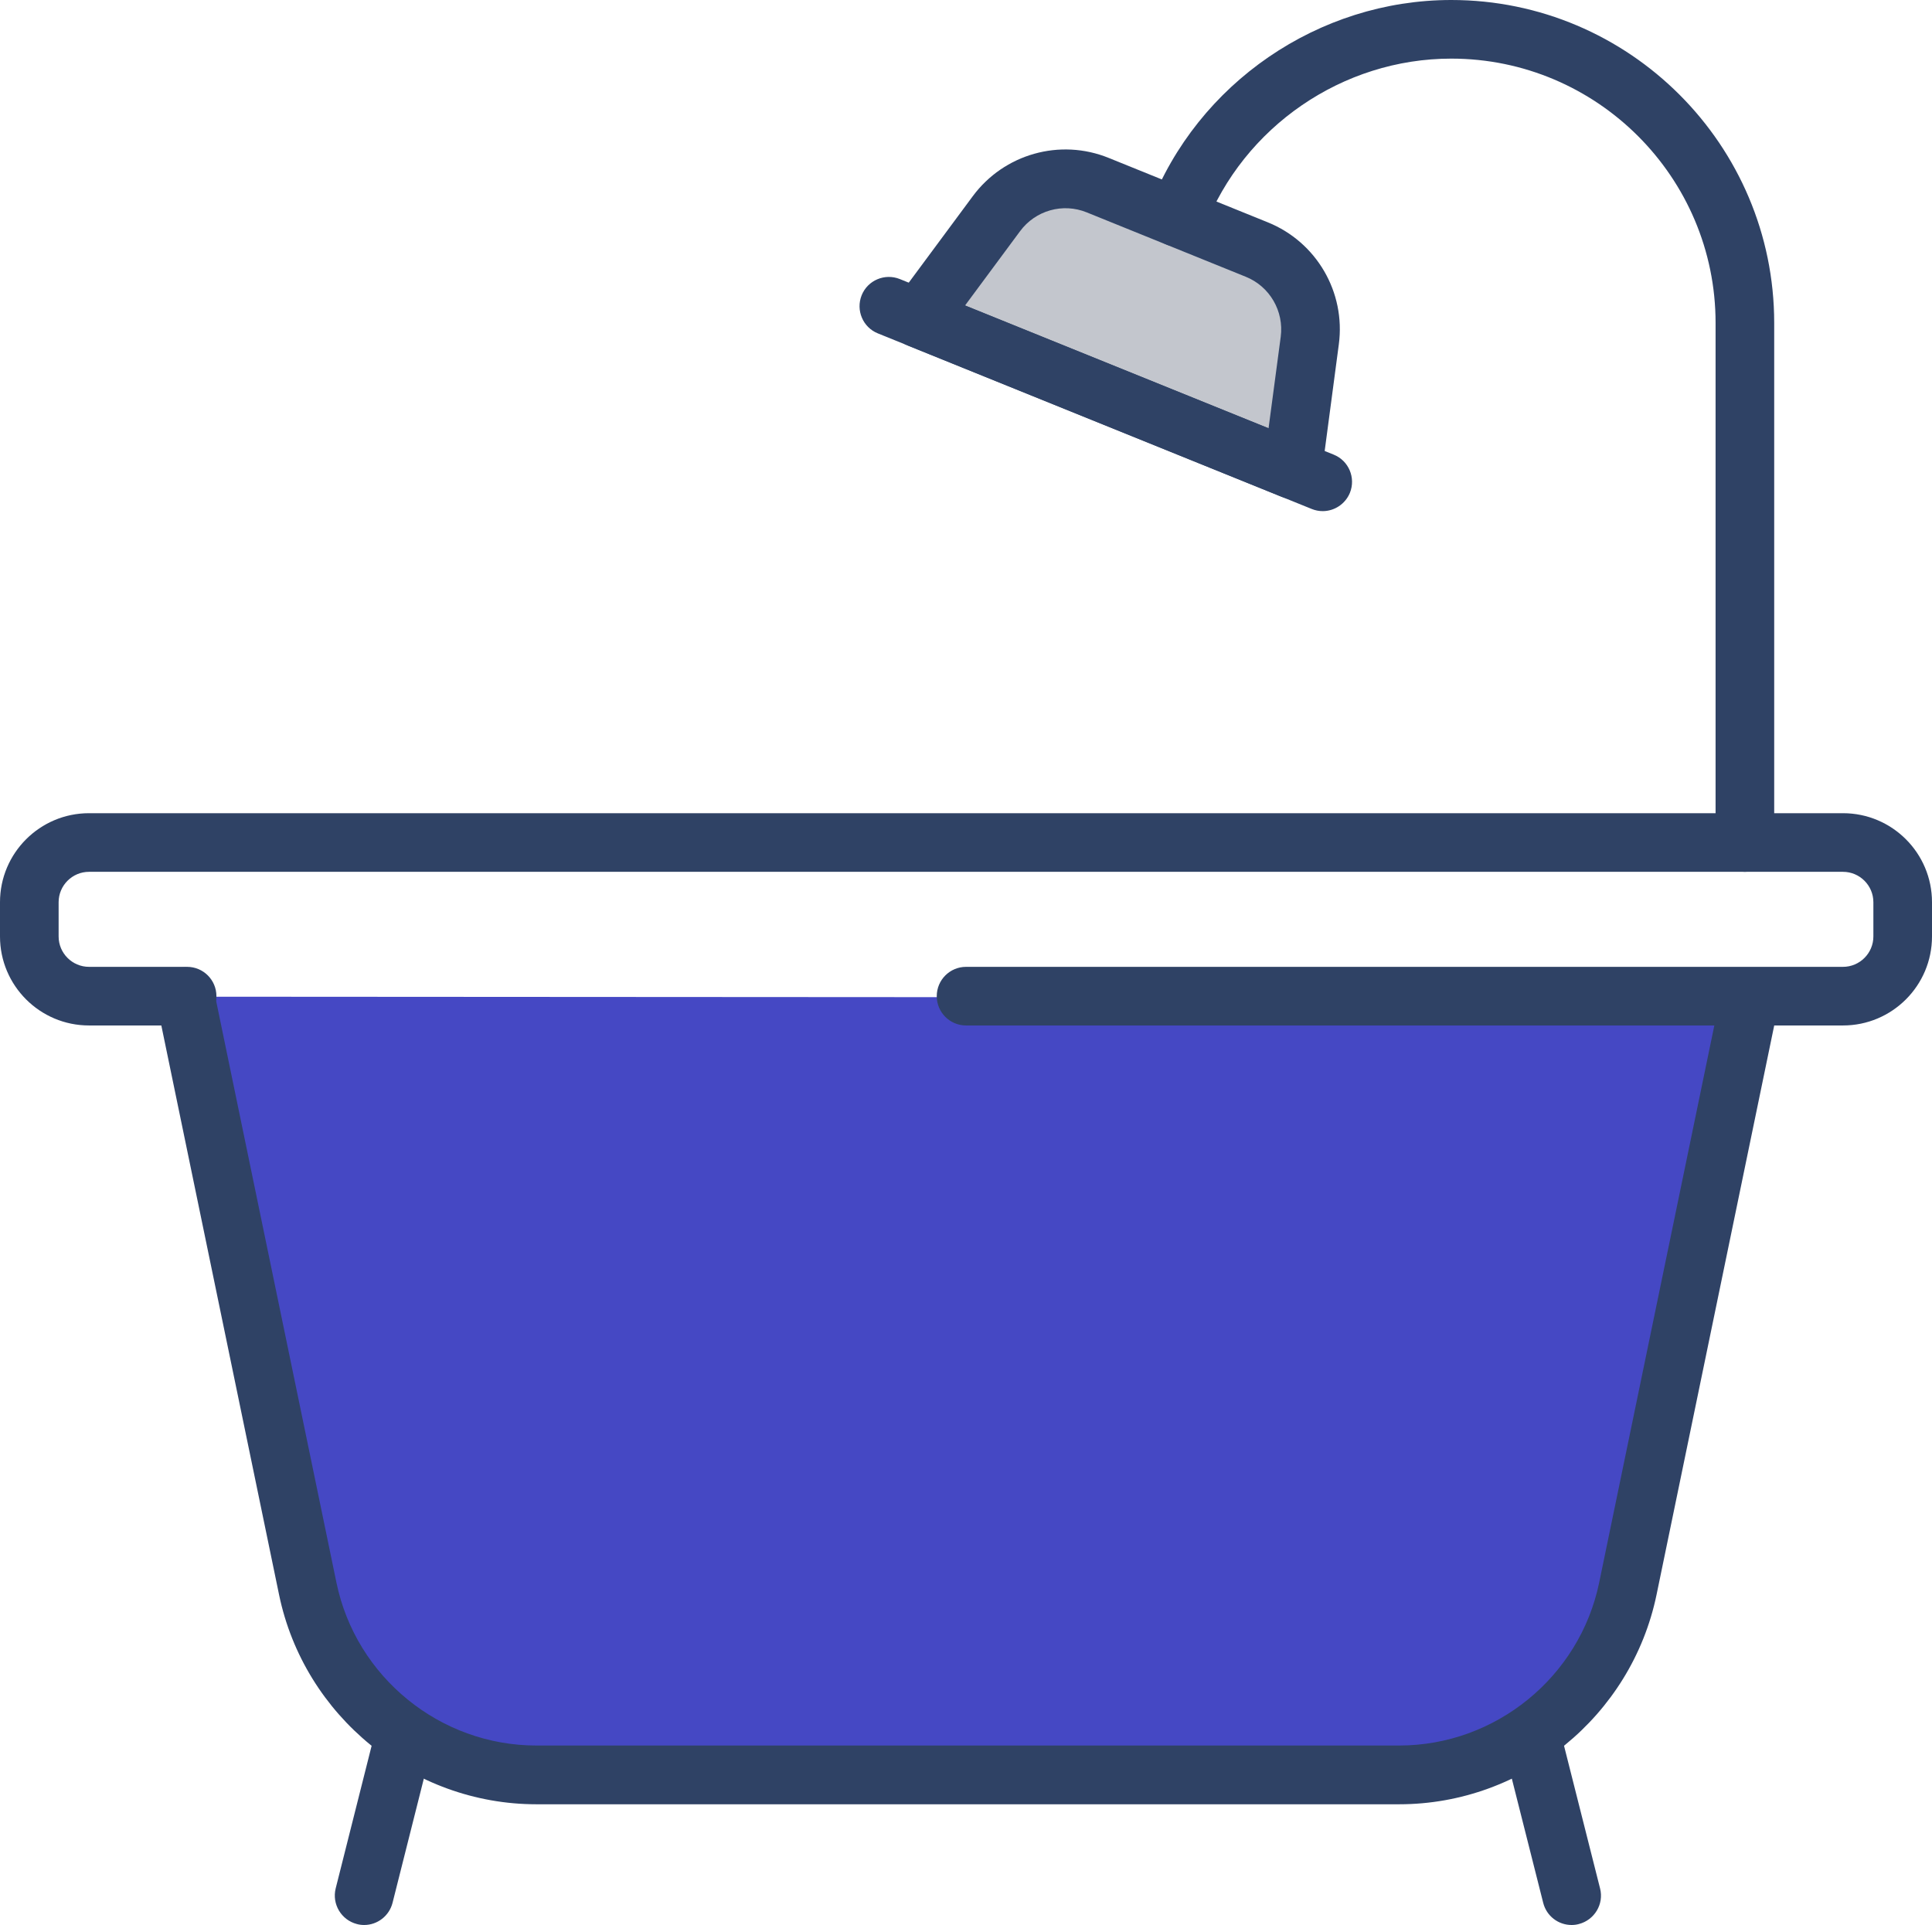 <svg xmlns="http://www.w3.org/2000/svg" id="Layer_1" data-name="Layer 1" viewBox="0 0 144.35 143.83"><defs><style>      .cls-1 {        fill: #2f4265;      }      .cls-1, .cls-2, .cls-3 {        stroke-width: 0px;      }      .cls-2 {        fill: #4548c4;      }      .cls-3 {        fill: #c3c6cd;      }    </style></defs><path class="cls-2" d="m22.87,118.71c1.68,8.1,8.81,13.91,17.08,13.91h64.47c8.27,0,15.41-5.81,17.08-13.91l9.14-44.17-116.92-.07,9.15,44.24Z"></path><path class="cls-3" d="m82.02,13.84l11.88,4.81c2.72,1.1,4.35,3.9,3.96,6.8l-1.28,9.65-27.93-11.3,5.79-7.82c1.74-2.35,4.86-3.23,7.58-2.13Z"></path><g><g><path class="cls-1" d="m137.7,76.62h-65.52c-1.21,0-2.19-.98-2.19-2.19s.98-2.19,2.19-2.19h65.52c1.25,0,2.27-1.02,2.27-2.27v-2.56c0-1.25-1.02-2.27-2.27-2.27H6.65c-1.25,0-2.27,1.02-2.27,2.27v2.56c0,1.25,1.02,2.27,2.27,2.27h7.33c1.21,0,2.19.98,2.19,2.19s-.98,2.19-2.19,2.19h-7.33c-3.67,0-6.65-2.98-6.65-6.65v-2.56c0-3.67,2.98-6.65,6.65-6.65h131.05c3.67,0,6.65,2.98,6.65,6.65v2.56c0,3.67-2.98,6.65-6.65,6.65Z"></path><path class="cls-1" d="m104.55,134.81H40.08c-9.26,0-17.35-6.58-19.23-15.66l-9.15-44.24c-.25-1.19.52-2.34,1.7-2.59,1.18-.24,2.34.52,2.59,1.7l9.15,44.24c1.46,7.05,7.74,12.16,14.93,12.16h64.47c7.2,0,13.48-5.12,14.94-12.16l9.13-44.17c.25-1.19,1.41-1.95,2.59-1.7,1.19.25,1.95,1.4,1.7,2.59l-9.13,44.17c-1.88,9.07-9.96,15.66-19.23,15.66Z"></path></g><path class="cls-1" d="m27.21,143.83c-.18,0-.36-.02-.54-.07-1.17-.3-1.88-1.49-1.59-2.66l2.89-11.47c.3-1.17,1.49-1.89,2.66-1.59,1.17.3,1.88,1.49,1.59,2.66l-2.89,11.47c-.25.99-1.14,1.66-2.12,1.66Z"></path><path class="cls-1" d="m117.42,143.83c-.98,0-1.87-.66-2.12-1.66l-2.9-11.48c-.3-1.17.42-2.36,1.59-2.66,1.17-.3,2.36.41,2.66,1.59l2.9,11.48c.3,1.17-.42,2.36-1.59,2.66-.18.05-.36.07-.54.07Z"></path><path class="cls-1" d="m130.37,65.14c-1.21,0-2.19-.98-2.19-2.19V24.13c0-10.89-8.86-19.75-19.75-19.75-8.11,0-15.51,5.08-18.43,12.64-.44,1.13-1.7,1.69-2.83,1.26-1.13-.44-1.69-1.7-1.26-2.83,3.56-9.24,12.61-15.45,22.52-15.45,13.3,0,24.13,10.82,24.13,24.13v38.82c0,1.21-.98,2.19-2.19,2.19Z"></path><g><path class="cls-1" d="m96.58,37.28c-.28,0-.56-.05-.82-.16l-27.93-11.3c-.63-.25-1.1-.78-1.29-1.44-.18-.65-.06-1.35.35-1.9l5.79-7.82c2.34-3.16,6.52-4.34,10.16-2.86l11.88,4.81c3.64,1.47,5.83,5.22,5.31,9.12l-1.28,9.65c-.09.67-.48,1.26-1.07,1.61-.34.2-.72.3-1.1.3Zm-24.49-14.46l22.69,9.18.91-6.84c.25-1.91-.82-3.76-2.61-4.48l-11.88-4.81h0c-1.79-.73-3.84-.15-4.99,1.41l-4.11,5.55Z"></path><path class="cls-1" d="m98.83,38.19c-.27,0-.55-.05-.82-.16l-32.42-13.12c-1.12-.45-1.66-1.73-1.21-2.85.45-1.12,1.73-1.66,2.85-1.21l32.42,13.12c1.12.45,1.66,1.73,1.21,2.85-.35.85-1.17,1.37-2.03,1.37Z"></path></g></g></svg>
